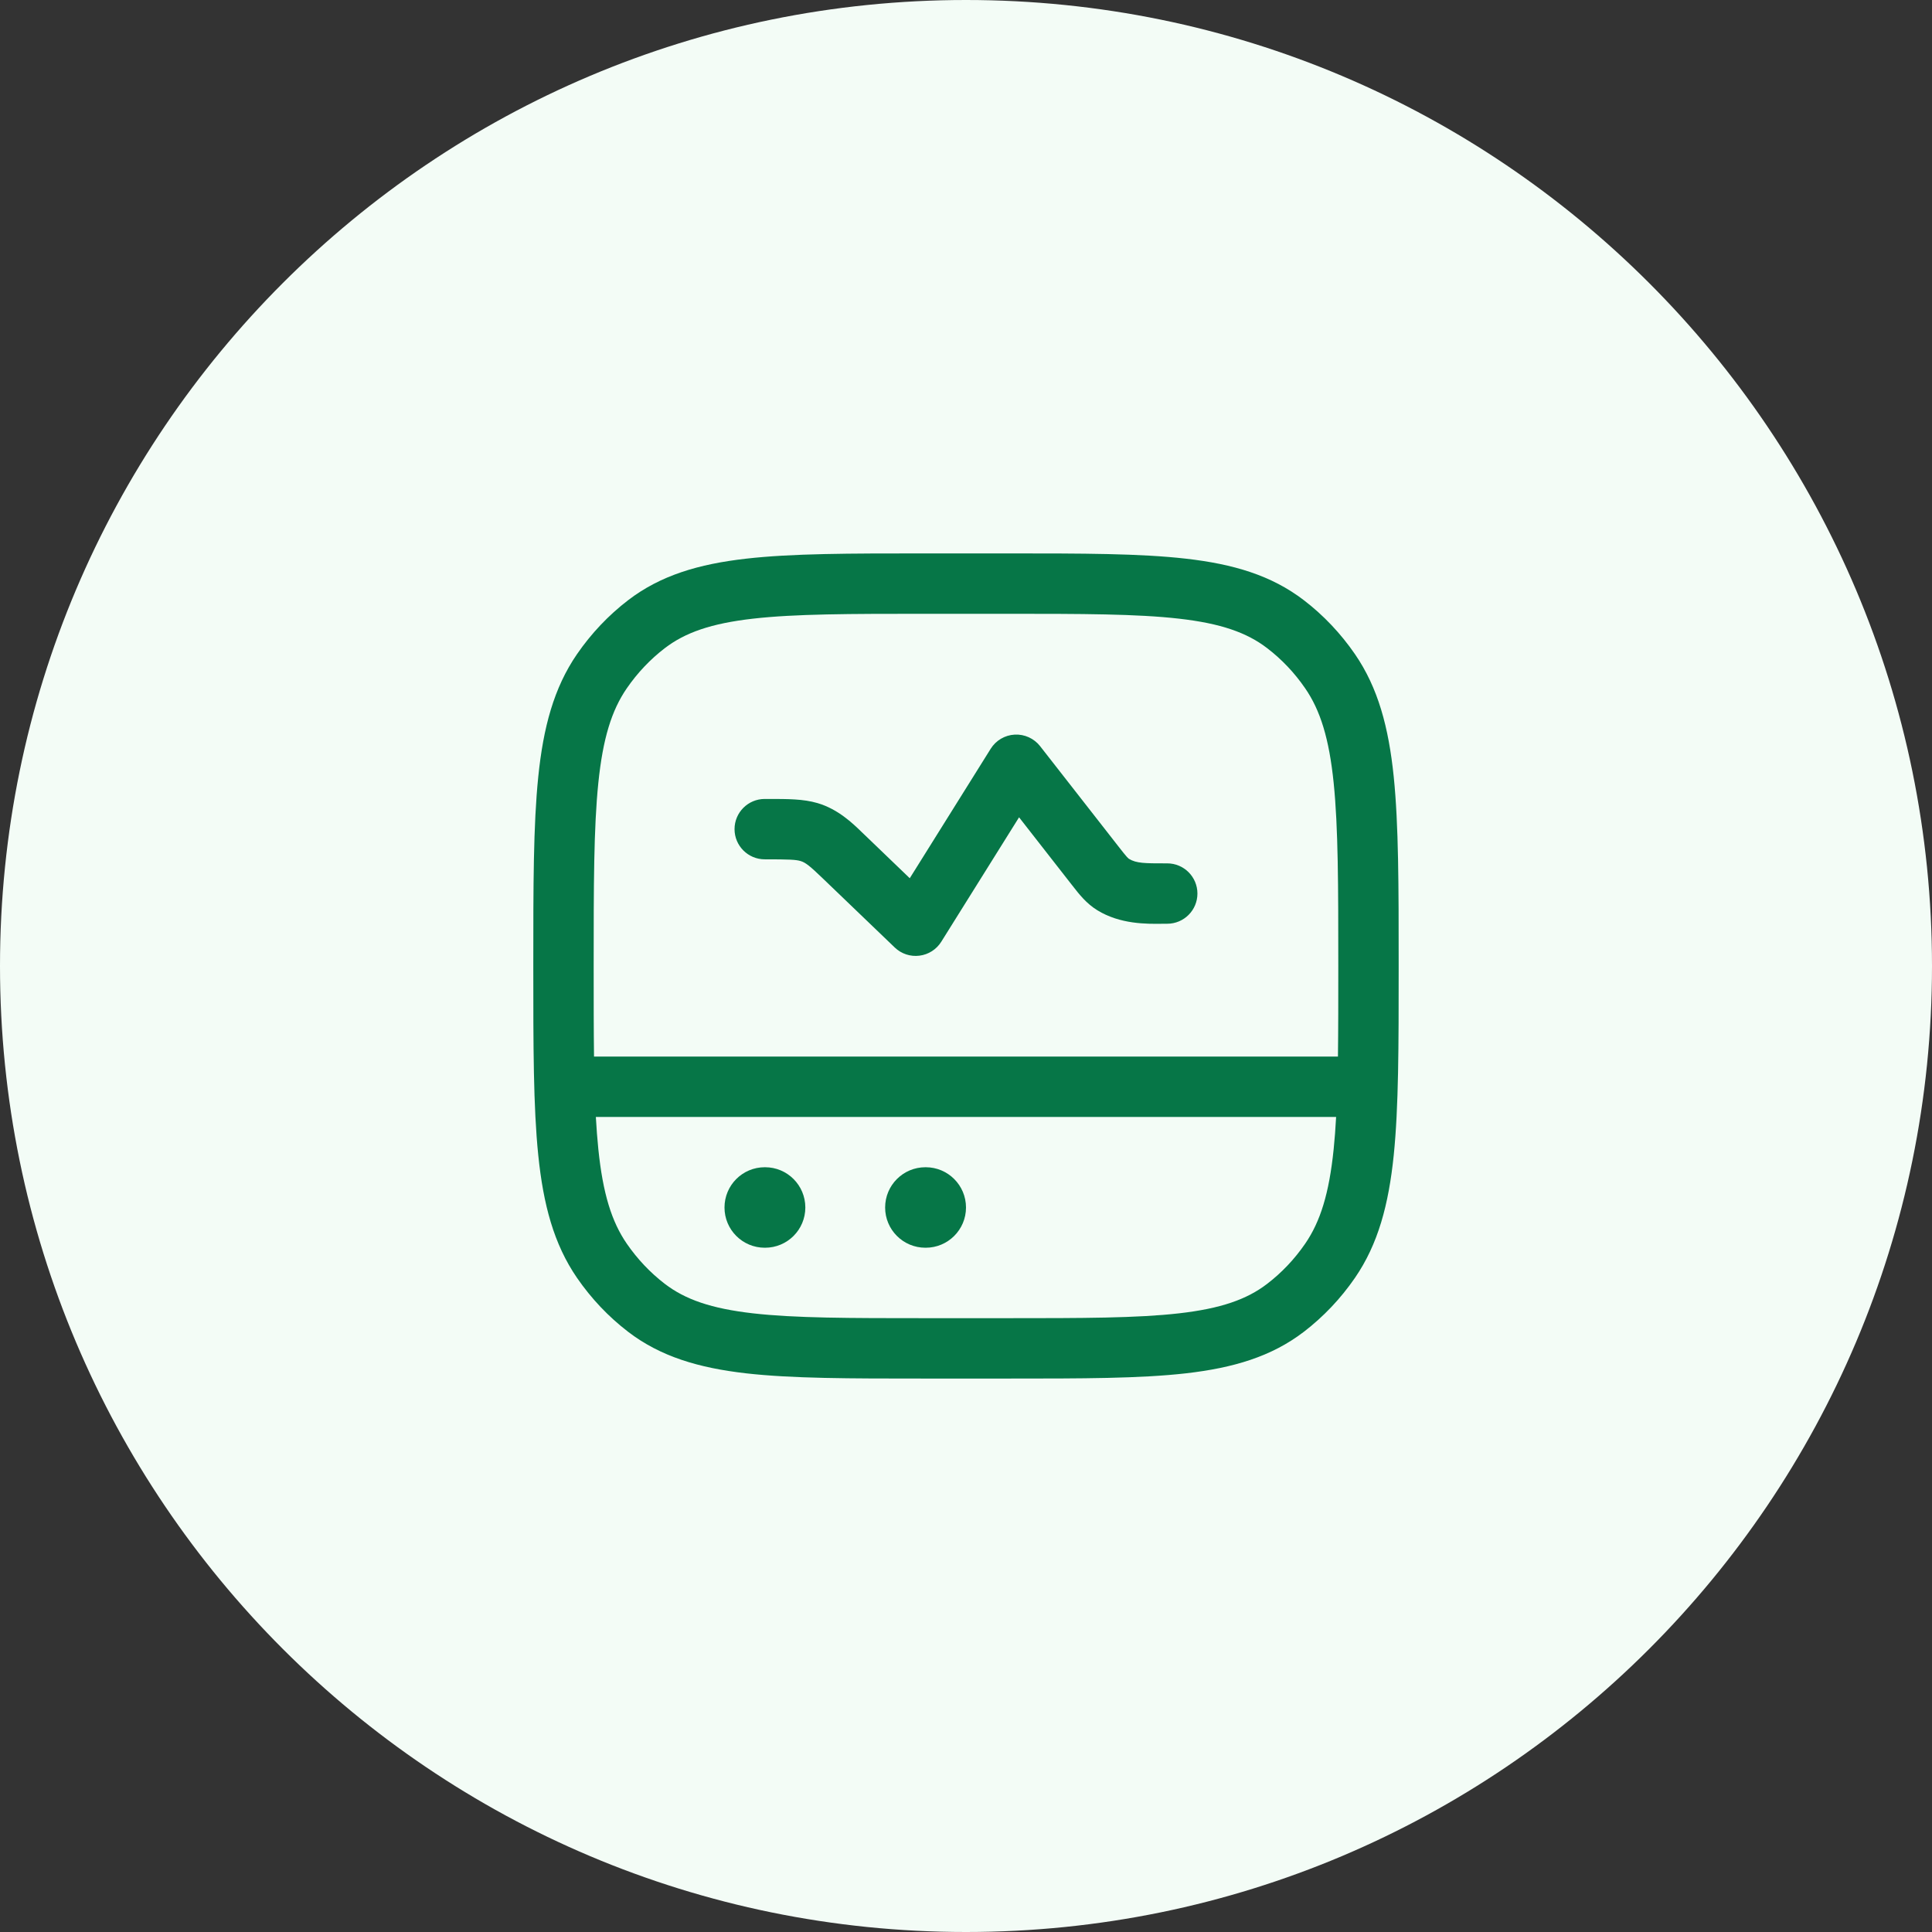 <svg xmlns="http://www.w3.org/2000/svg" width="56" height="56" viewBox="0 0 56 56" fill="none"><rect x="0" y="0" width="56" height="56" fill="#333333" stroke="none"/><path d="M0 28C0 12.536 12.536 0 28 0C43.464 0 56 12.536 56 28C56 43.464 43.464 56 28 56C12.536 56 0 43.464 0 28Z" fill="#F3FCF6"></path><path d="M30.148 21.628C29.972 21.403 29.697 21.278 29.412 21.293C29.127 21.308 28.867 21.461 28.716 21.703L26.37 25.456L25.04 24.178L24.982 24.123C24.719 23.867 24.289 23.45 23.692 23.277C23.282 23.157 22.83 23.158 22.273 23.158L22.166 23.158C21.683 23.158 21.291 23.55 21.291 24.033C21.291 24.516 21.683 24.908 22.166 24.908C22.885 24.908 23.065 24.917 23.203 24.957C23.352 25 23.486 25.113 23.828 25.441L25.935 27.464C26.125 27.647 26.388 27.734 26.649 27.701C26.911 27.669 27.144 27.52 27.283 27.297L29.538 23.69L31.033 25.604L31.078 25.661C31.274 25.914 31.488 26.189 31.808 26.385C32.471 26.792 33.234 26.782 33.692 26.776C33.743 26.776 33.79 26.775 33.833 26.775C34.316 26.775 34.708 26.383 34.708 25.9C34.708 25.417 34.316 25.025 33.833 25.025L33.793 25.025C33.188 25.025 32.937 25.025 32.724 24.894C32.721 24.892 32.706 24.883 32.663 24.837C32.608 24.776 32.54 24.69 32.412 24.526L30.148 21.628Z" fill="#067647"></path><path d="M21 35C21 34.355 21.522 33.833 22.166 33.833H22.177C22.821 33.833 23.343 34.355 23.343 35C23.343 35.644 22.821 36.166 22.177 36.166H22.166C21.522 36.166 21 35.644 21 35Z" fill="#067647"></path><path d="M25.656 35C25.656 34.355 26.178 33.833 26.823 33.833H26.833C27.477 33.833 28 34.355 28 35C28 35.644 27.477 36.166 26.833 36.166H26.823C26.178 36.166 25.656 35.644 25.656 35Z" fill="#067647"></path><path fill-rule="evenodd" clip-rule="evenodd" d="M34.379 16.194C35.745 16.35 36.852 16.675 37.794 17.398C38.364 17.835 38.862 18.362 39.273 18.959C39.948 19.94 40.251 21.088 40.398 22.513C40.541 23.915 40.541 25.683 40.541 27.949V28.05C40.541 30.316 40.541 32.085 40.398 33.486C40.251 34.912 39.948 36.06 39.273 37.041C38.862 37.638 38.363 38.165 37.794 38.602C36.852 39.324 35.745 39.649 34.379 39.806C33.044 39.958 31.362 39.958 29.222 39.958H26.777C24.637 39.958 22.956 39.958 21.62 39.806C20.255 39.649 19.148 39.324 18.205 38.602C17.636 38.165 17.137 37.638 16.726 37.041C16.051 36.06 15.748 34.912 15.602 33.486C15.458 32.085 15.458 30.317 15.458 28.05V27.949C15.458 25.683 15.458 23.915 15.602 22.513C15.748 21.088 16.051 19.94 16.726 18.959C17.137 18.362 17.636 17.835 18.205 17.398C19.148 16.675 20.255 16.35 21.62 16.194C22.956 16.041 24.637 16.041 26.778 16.041H29.222C31.362 16.041 33.044 16.041 34.379 16.194ZM34.18 17.933C32.956 17.793 31.374 17.791 29.166 17.791L26.833 17.791C24.625 17.791 23.043 17.793 21.819 17.933C20.614 18.071 19.861 18.334 19.27 18.787C18.849 19.11 18.477 19.502 18.168 19.951C17.729 20.588 17.475 21.404 17.343 22.692C17.209 23.994 17.208 25.672 17.208 28C17.208 28.984 17.208 29.852 17.218 30.625L38.781 30.625C38.791 29.852 38.791 28.984 38.791 28C38.791 25.672 38.79 23.994 38.657 22.692C38.525 21.404 38.27 20.588 37.831 19.951C37.523 19.502 37.151 19.11 36.729 18.787C36.138 18.334 35.385 18.071 34.18 17.933ZM38.728 32.375L17.271 32.375C17.29 32.707 17.313 33.017 17.343 33.308C17.475 34.596 17.729 35.411 18.168 36.049C18.477 36.497 18.849 36.89 19.27 37.213C19.861 37.666 20.614 37.929 21.819 38.067C23.043 38.207 24.625 38.208 26.833 38.208H29.166C31.374 38.208 32.956 38.207 34.18 38.067C35.385 37.929 36.138 37.666 36.729 37.213C37.151 36.89 37.523 36.497 37.831 36.049C38.27 35.411 38.525 34.596 38.657 33.308C38.687 33.017 38.71 32.707 38.728 32.375Z" fill="#067647"></path></svg>